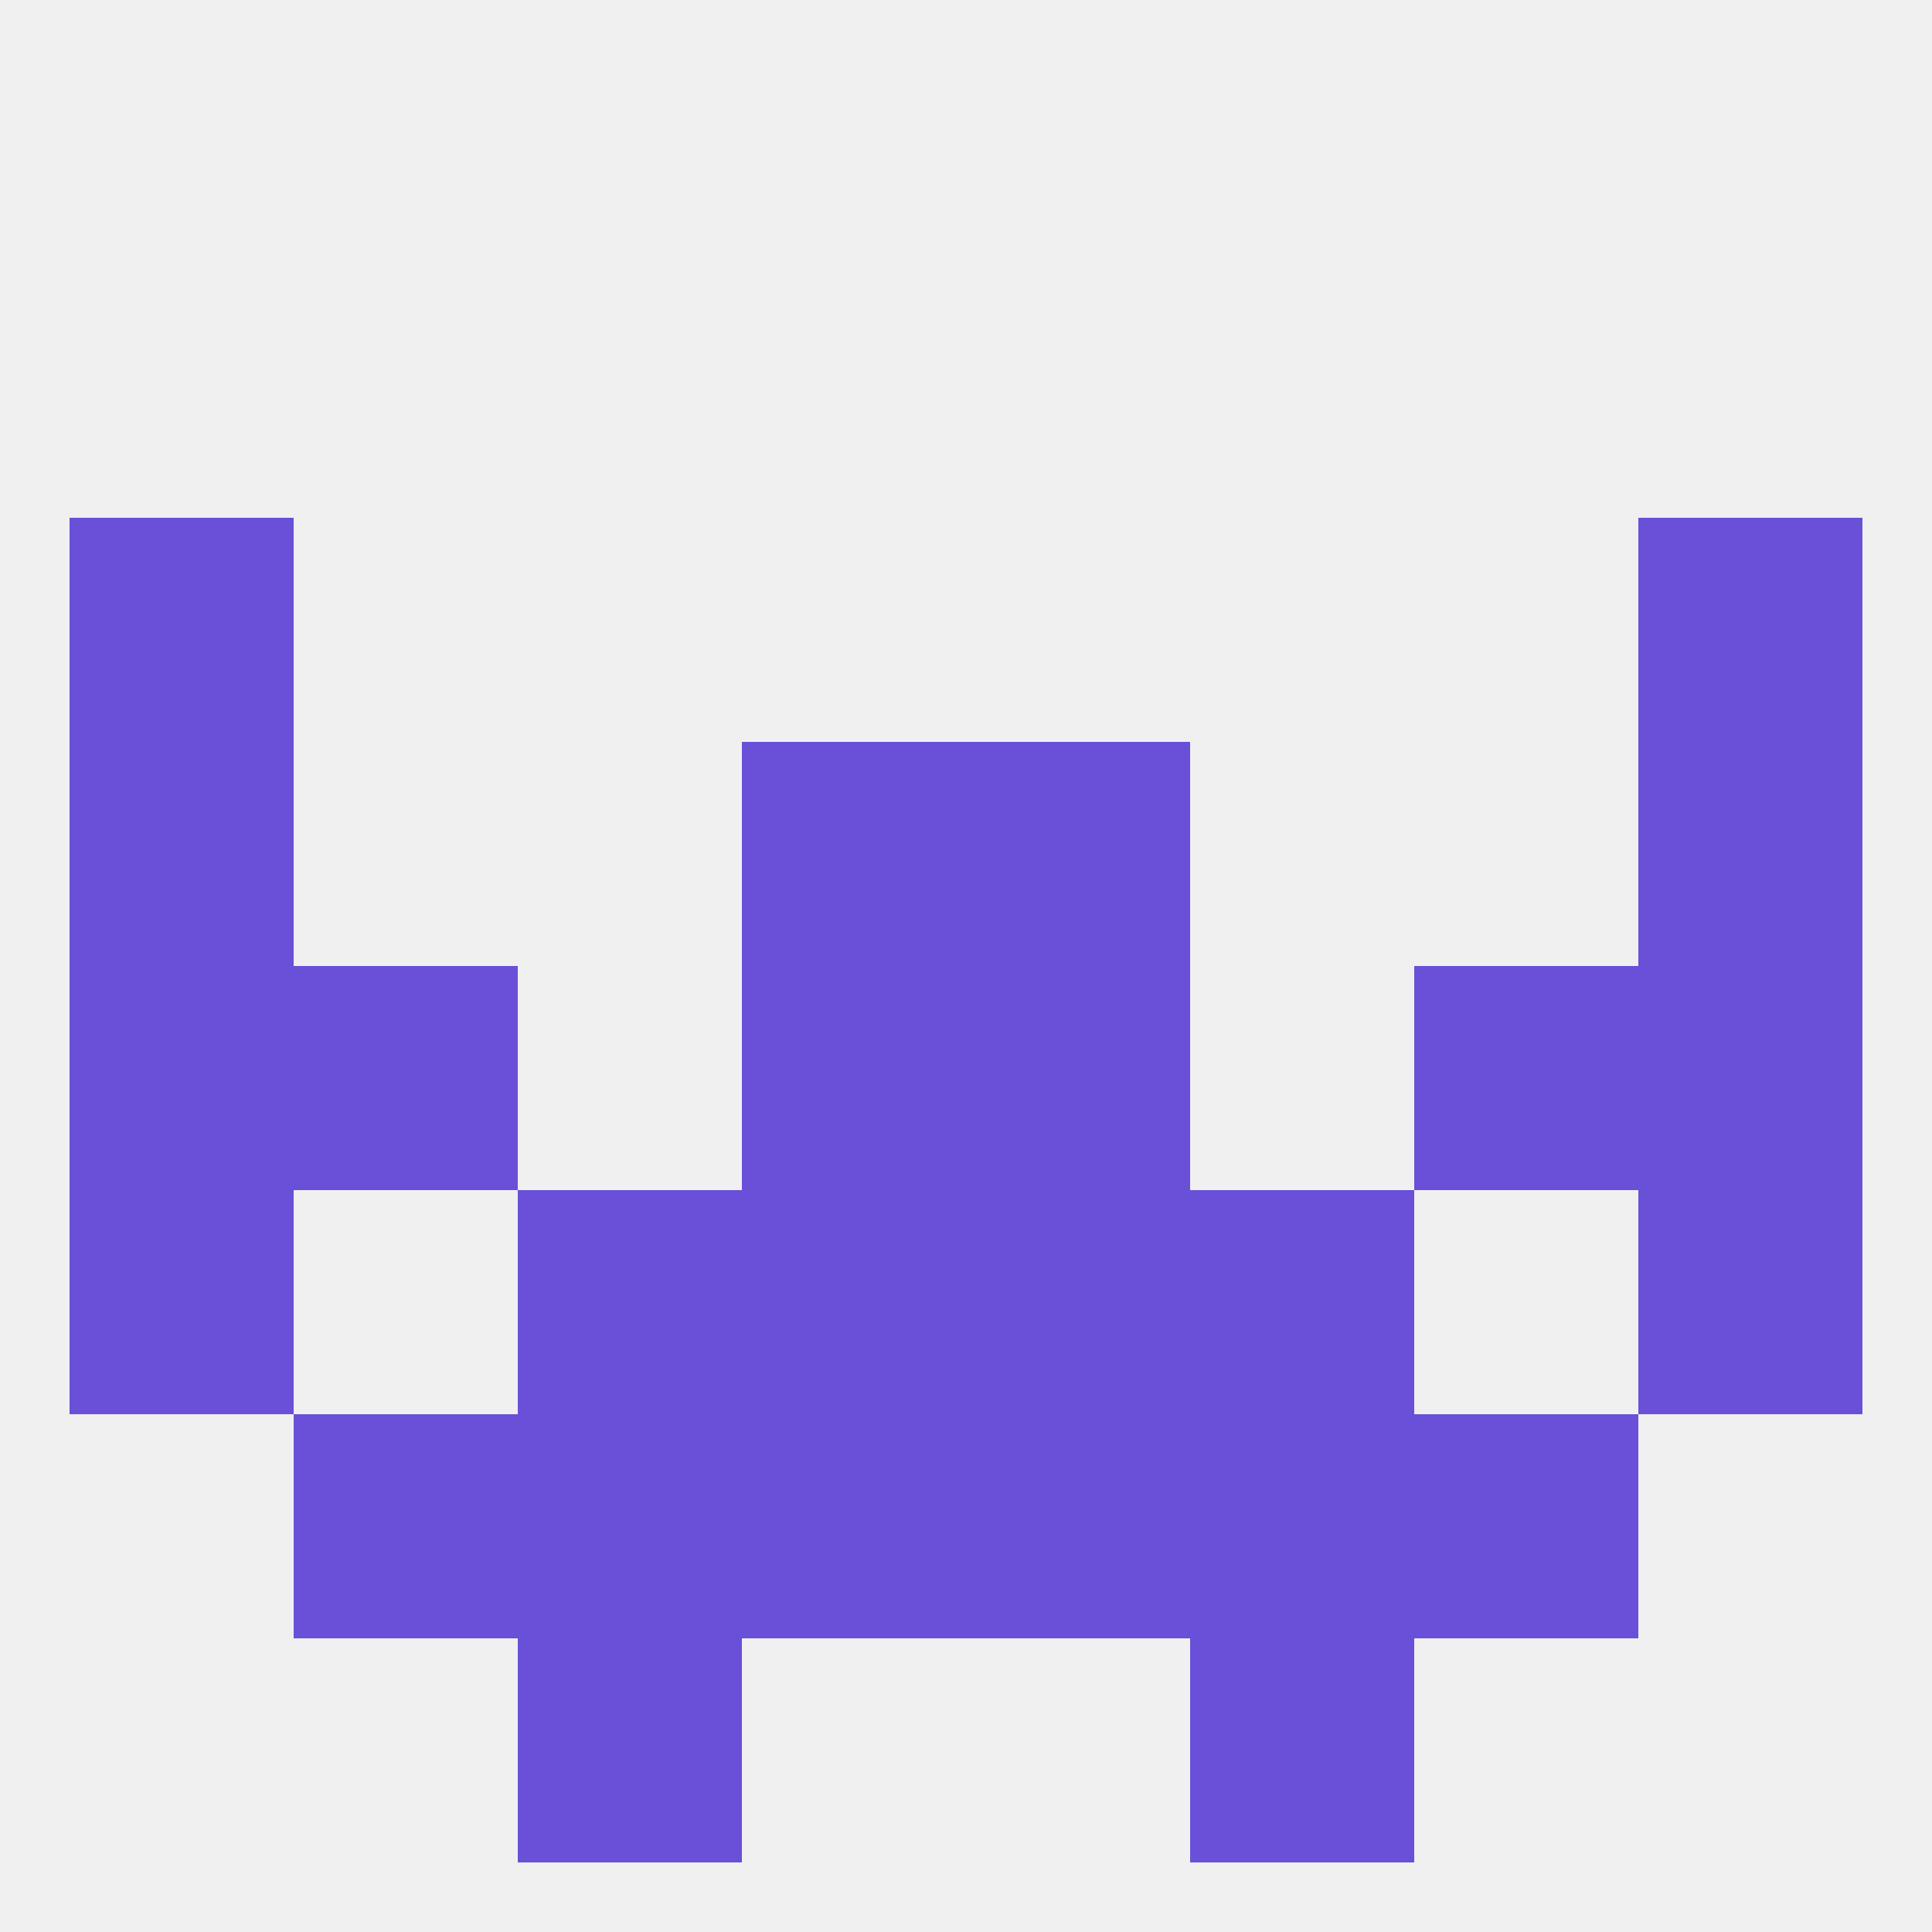 
<!--   <?xml version="1.0"?> -->
<svg version="1.1" baseprofile="full" xmlns="http://www.w3.org/2000/svg" xmlns:xlink="http://www.w3.org/1999/xlink" xmlns:ev="http://www.w3.org/2001/xml-events" width="250" height="250" viewBox="0 0 250 250" >
	<rect width="100%" height="100%" fill="rgba(240,240,240,255)"/>

	<rect x="96" y="183" width="29" height="29" fill="rgba(106,79,216,255)"/>
	<rect x="125" y="183" width="29" height="29" fill="rgba(106,79,216,255)"/>
	<rect x="38" y="183" width="29" height="29" fill="rgba(106,79,216,255)"/>
	<rect x="183" y="183" width="29" height="29" fill="rgba(106,79,216,255)"/>
	<rect x="67" y="183" width="29" height="29" fill="rgba(106,79,216,255)"/>
	<rect x="154" y="183" width="29" height="29" fill="rgba(106,79,216,255)"/>
	<rect x="67" y="212" width="29" height="29" fill="rgba(106,79,216,255)"/>
	<rect x="154" y="212" width="29" height="29" fill="rgba(106,79,216,255)"/>
	<rect x="9" y="125" width="29" height="29" fill="rgba(106,79,216,255)"/>
	<rect x="212" y="125" width="29" height="29" fill="rgba(106,79,216,255)"/>
	<rect x="38" y="125" width="29" height="29" fill="rgba(106,79,216,255)"/>
	<rect x="183" y="125" width="29" height="29" fill="rgba(106,79,216,255)"/>
	<rect x="96" y="125" width="29" height="29" fill="rgba(106,79,216,255)"/>
	<rect x="125" y="125" width="29" height="29" fill="rgba(106,79,216,255)"/>
	<rect x="9" y="96" width="29" height="29" fill="rgba(106,79,216,255)"/>
	<rect x="212" y="96" width="29" height="29" fill="rgba(106,79,216,255)"/>
	<rect x="96" y="96" width="29" height="29" fill="rgba(106,79,216,255)"/>
	<rect x="125" y="96" width="29" height="29" fill="rgba(106,79,216,255)"/>
	<rect x="9" y="67" width="29" height="29" fill="rgba(106,79,216,255)"/>
	<rect x="212" y="67" width="29" height="29" fill="rgba(106,79,216,255)"/>
	<rect x="212" y="154" width="29" height="29" fill="rgba(106,79,216,255)"/>
	<rect x="67" y="154" width="29" height="29" fill="rgba(106,79,216,255)"/>
	<rect x="154" y="154" width="29" height="29" fill="rgba(106,79,216,255)"/>
	<rect x="96" y="154" width="29" height="29" fill="rgba(106,79,216,255)"/>
	<rect x="125" y="154" width="29" height="29" fill="rgba(106,79,216,255)"/>
	<rect x="9" y="154" width="29" height="29" fill="rgba(106,79,216,255)"/>
</svg>